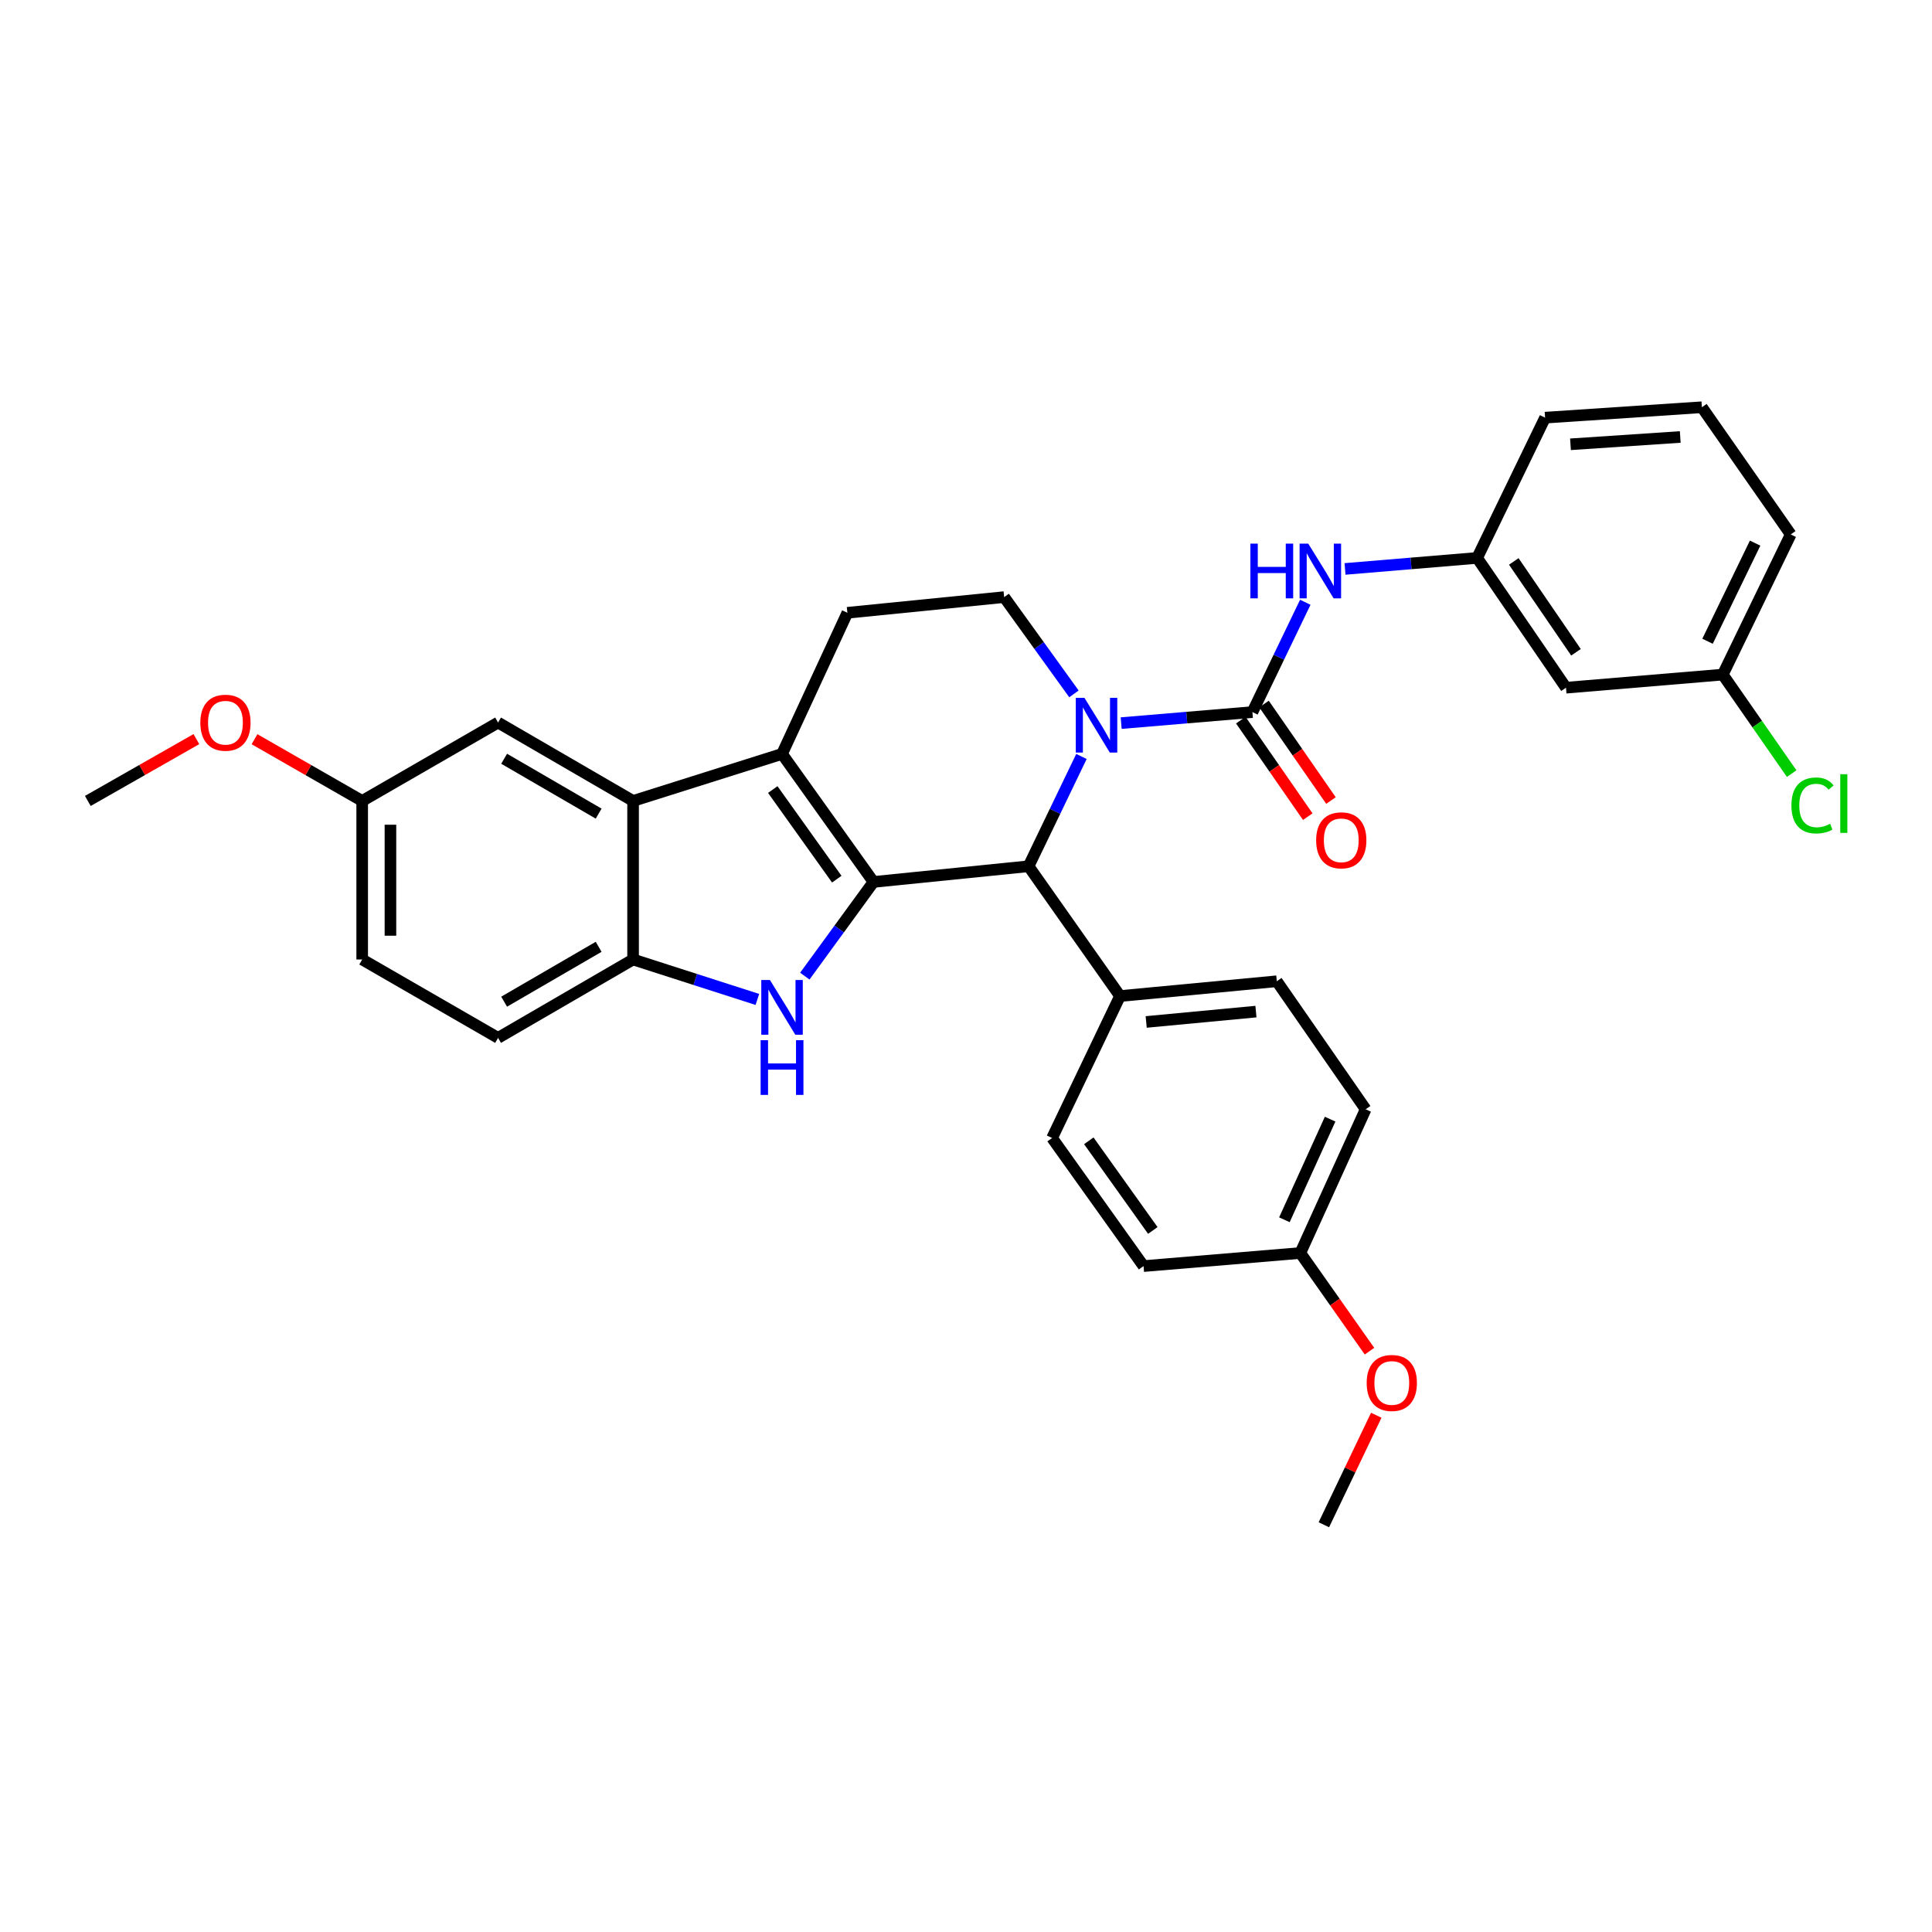 <?xml version='1.0' encoding='iso-8859-1'?>
<svg version='1.1' baseProfile='full'
              xmlns='http://www.w3.org/2000/svg'
                      xmlns:rdkit='http://www.rdkit.org/xml'
                      xmlns:xlink='http://www.w3.org/1999/xlink'
                  xml:space='preserve'
width='1000px' height='1000px' viewBox='0 0 1000 1000'>
<!-- END OF HEADER -->
<rect style='opacity:1.0;fill:#FFFFFF;stroke:none' width='1000' height='1000' x='0' y='0'> </rect>
<path class='bond-0' d='M 452.121,456.492 L 404.779,390.227' style='fill:none;fill-rule:evenodd;stroke:#000000;stroke-width:6px;stroke-linecap:butt;stroke-linejoin:miter;stroke-opacity:1' />
<path class='bond-0' d='M 433.12,455.054 L 399.981,408.668' style='fill:none;fill-rule:evenodd;stroke:#000000;stroke-width:6px;stroke-linecap:butt;stroke-linejoin:miter;stroke-opacity:1' />
<path class='bond-2' d='M 452.121,456.492 L 434.346,480.866' style='fill:none;fill-rule:evenodd;stroke:#000000;stroke-width:6px;stroke-linecap:butt;stroke-linejoin:miter;stroke-opacity:1' />
<path class='bond-2' d='M 434.346,480.866 L 416.57,505.24' style='fill:none;fill-rule:evenodd;stroke:#0000FF;stroke-width:6px;stroke-linecap:butt;stroke-linejoin:miter;stroke-opacity:1' />
<path class='bond-4' d='M 452.121,456.492 L 532.378,448.375' style='fill:none;fill-rule:evenodd;stroke:#000000;stroke-width:6px;stroke-linecap:butt;stroke-linejoin:miter;stroke-opacity:1' />
<path class='bond-5' d='M 404.779,390.227 L 327.683,414.569' style='fill:none;fill-rule:evenodd;stroke:#000000;stroke-width:6px;stroke-linecap:butt;stroke-linejoin:miter;stroke-opacity:1' />
<path class='bond-9' d='M 404.779,390.227 L 438.602,317.177' style='fill:none;fill-rule:evenodd;stroke:#000000;stroke-width:6px;stroke-linecap:butt;stroke-linejoin:miter;stroke-opacity:1' />
<path class='bond-1' d='M 559.759,391.545 L 546.068,419.96' style='fill:none;fill-rule:evenodd;stroke:#0000FF;stroke-width:6px;stroke-linecap:butt;stroke-linejoin:miter;stroke-opacity:1' />
<path class='bond-1' d='M 546.068,419.96 L 532.378,448.375' style='fill:none;fill-rule:evenodd;stroke:#000000;stroke-width:6px;stroke-linecap:butt;stroke-linejoin:miter;stroke-opacity:1' />
<path class='bond-3' d='M 580.322,374.285 L 614.283,371.43' style='fill:none;fill-rule:evenodd;stroke:#0000FF;stroke-width:6px;stroke-linecap:butt;stroke-linejoin:miter;stroke-opacity:1' />
<path class='bond-3' d='M 614.283,371.43 L 648.244,368.574' style='fill:none;fill-rule:evenodd;stroke:#000000;stroke-width:6px;stroke-linecap:butt;stroke-linejoin:miter;stroke-opacity:1' />
<path class='bond-8' d='M 555.874,359.155 L 537.813,334.108' style='fill:none;fill-rule:evenodd;stroke:#0000FF;stroke-width:6px;stroke-linecap:butt;stroke-linejoin:miter;stroke-opacity:1' />
<path class='bond-8' d='M 537.813,334.108 L 519.752,309.061' style='fill:none;fill-rule:evenodd;stroke:#000000;stroke-width:6px;stroke-linecap:butt;stroke-linejoin:miter;stroke-opacity:1' />
<path class='bond-6' d='M 392.014,517.306 L 359.849,506.967' style='fill:none;fill-rule:evenodd;stroke:#0000FF;stroke-width:6px;stroke-linecap:butt;stroke-linejoin:miter;stroke-opacity:1' />
<path class='bond-6' d='M 359.849,506.967 L 327.683,496.628' style='fill:none;fill-rule:evenodd;stroke:#000000;stroke-width:6px;stroke-linecap:butt;stroke-linejoin:miter;stroke-opacity:1' />
<path class='bond-7' d='M 648.244,368.574 L 661.929,340.151' style='fill:none;fill-rule:evenodd;stroke:#000000;stroke-width:6px;stroke-linecap:butt;stroke-linejoin:miter;stroke-opacity:1' />
<path class='bond-7' d='M 661.929,340.151 L 675.615,311.728' style='fill:none;fill-rule:evenodd;stroke:#0000FF;stroke-width:6px;stroke-linecap:butt;stroke-linejoin:miter;stroke-opacity:1' />
<path class='bond-11' d='M 642.236,372.743 L 659.566,397.719' style='fill:none;fill-rule:evenodd;stroke:#000000;stroke-width:6px;stroke-linecap:butt;stroke-linejoin:miter;stroke-opacity:1' />
<path class='bond-11' d='M 659.566,397.719 L 676.895,422.695' style='fill:none;fill-rule:evenodd;stroke:#FF0000;stroke-width:6px;stroke-linecap:butt;stroke-linejoin:miter;stroke-opacity:1' />
<path class='bond-11' d='M 654.252,364.406 L 671.581,389.382' style='fill:none;fill-rule:evenodd;stroke:#000000;stroke-width:6px;stroke-linecap:butt;stroke-linejoin:miter;stroke-opacity:1' />
<path class='bond-11' d='M 671.581,389.382 L 688.911,414.359' style='fill:none;fill-rule:evenodd;stroke:#FF0000;stroke-width:6px;stroke-linecap:butt;stroke-linejoin:miter;stroke-opacity:1' />
<path class='bond-10' d='M 532.378,448.375 L 579.72,515.551' style='fill:none;fill-rule:evenodd;stroke:#000000;stroke-width:6px;stroke-linecap:butt;stroke-linejoin:miter;stroke-opacity:1' />
<path class='bond-12' d='M 327.683,414.569 L 257.802,373.994' style='fill:none;fill-rule:evenodd;stroke:#000000;stroke-width:6px;stroke-linecap:butt;stroke-linejoin:miter;stroke-opacity:1' />
<path class='bond-12' d='M 309.858,421.129 L 260.941,392.727' style='fill:none;fill-rule:evenodd;stroke:#000000;stroke-width:6px;stroke-linecap:butt;stroke-linejoin:miter;stroke-opacity:1' />
<path class='bond-32' d='M 327.683,414.569 L 327.683,496.628' style='fill:none;fill-rule:evenodd;stroke:#000000;stroke-width:6px;stroke-linecap:butt;stroke-linejoin:miter;stroke-opacity:1' />
<path class='bond-14' d='M 327.683,496.628 L 257.802,537.203' style='fill:none;fill-rule:evenodd;stroke:#000000;stroke-width:6px;stroke-linecap:butt;stroke-linejoin:miter;stroke-opacity:1' />
<path class='bond-14' d='M 309.858,490.067 L 260.941,518.47' style='fill:none;fill-rule:evenodd;stroke:#000000;stroke-width:6px;stroke-linecap:butt;stroke-linejoin:miter;stroke-opacity:1' />
<path class='bond-13' d='M 696.184,294.477 L 730.375,291.629' style='fill:none;fill-rule:evenodd;stroke:#0000FF;stroke-width:6px;stroke-linecap:butt;stroke-linejoin:miter;stroke-opacity:1' />
<path class='bond-13' d='M 730.375,291.629 L 764.566,288.781' style='fill:none;fill-rule:evenodd;stroke:#000000;stroke-width:6px;stroke-linecap:butt;stroke-linejoin:miter;stroke-opacity:1' />
<path class='bond-33' d='M 519.752,309.061 L 438.602,317.177' style='fill:none;fill-rule:evenodd;stroke:#000000;stroke-width:6px;stroke-linecap:butt;stroke-linejoin:miter;stroke-opacity:1' />
<path class='bond-16' d='M 579.72,515.551 L 660.87,507.897' style='fill:none;fill-rule:evenodd;stroke:#000000;stroke-width:6px;stroke-linecap:butt;stroke-linejoin:miter;stroke-opacity:1' />
<path class='bond-16' d='M 593.266,528.963 L 650.071,523.605' style='fill:none;fill-rule:evenodd;stroke:#000000;stroke-width:6px;stroke-linecap:butt;stroke-linejoin:miter;stroke-opacity:1' />
<path class='bond-17' d='M 579.72,515.551 L 544.556,589.031' style='fill:none;fill-rule:evenodd;stroke:#000000;stroke-width:6px;stroke-linecap:butt;stroke-linejoin:miter;stroke-opacity:1' />
<path class='bond-18' d='M 257.802,373.994 L 187.467,414.569' style='fill:none;fill-rule:evenodd;stroke:#000000;stroke-width:6px;stroke-linecap:butt;stroke-linejoin:miter;stroke-opacity:1' />
<path class='bond-15' d='M 764.566,288.781 L 810.552,355.957' style='fill:none;fill-rule:evenodd;stroke:#000000;stroke-width:6px;stroke-linecap:butt;stroke-linejoin:miter;stroke-opacity:1' />
<path class='bond-15' d='M 783.532,290.597 L 815.722,337.619' style='fill:none;fill-rule:evenodd;stroke:#000000;stroke-width:6px;stroke-linecap:butt;stroke-linejoin:miter;stroke-opacity:1' />
<path class='bond-28' d='M 764.566,288.781 L 799.738,216.179' style='fill:none;fill-rule:evenodd;stroke:#000000;stroke-width:6px;stroke-linecap:butt;stroke-linejoin:miter;stroke-opacity:1' />
<path class='bond-21' d='M 257.802,537.203 L 187.467,496.628' style='fill:none;fill-rule:evenodd;stroke:#000000;stroke-width:6px;stroke-linecap:butt;stroke-linejoin:miter;stroke-opacity:1' />
<path class='bond-19' d='M 810.552,355.957 L 891.702,349.173' style='fill:none;fill-rule:evenodd;stroke:#000000;stroke-width:6px;stroke-linecap:butt;stroke-linejoin:miter;stroke-opacity:1' />
<path class='bond-22' d='M 660.87,507.897 L 706.856,574.162' style='fill:none;fill-rule:evenodd;stroke:#000000;stroke-width:6px;stroke-linecap:butt;stroke-linejoin:miter;stroke-opacity:1' />
<path class='bond-23' d='M 544.556,589.031 L 591.899,655.329' style='fill:none;fill-rule:evenodd;stroke:#000000;stroke-width:6px;stroke-linecap:butt;stroke-linejoin:miter;stroke-opacity:1' />
<path class='bond-23' d='M 563.559,590.477 L 596.699,636.885' style='fill:none;fill-rule:evenodd;stroke:#000000;stroke-width:6px;stroke-linecap:butt;stroke-linejoin:miter;stroke-opacity:1' />
<path class='bond-25' d='M 187.467,414.569 L 159.599,398.592' style='fill:none;fill-rule:evenodd;stroke:#000000;stroke-width:6px;stroke-linecap:butt;stroke-linejoin:miter;stroke-opacity:1' />
<path class='bond-25' d='M 159.599,398.592 L 131.732,382.616' style='fill:none;fill-rule:evenodd;stroke:#FF0000;stroke-width:6px;stroke-linecap:butt;stroke-linejoin:miter;stroke-opacity:1' />
<path class='bond-35' d='M 187.467,414.569 L 187.467,496.628' style='fill:none;fill-rule:evenodd;stroke:#000000;stroke-width:6px;stroke-linecap:butt;stroke-linejoin:miter;stroke-opacity:1' />
<path class='bond-35' d='M 202.091,426.877 L 202.091,484.319' style='fill:none;fill-rule:evenodd;stroke:#000000;stroke-width:6px;stroke-linecap:butt;stroke-linejoin:miter;stroke-opacity:1' />
<path class='bond-24' d='M 891.702,349.173 L 909.535,374.798' style='fill:none;fill-rule:evenodd;stroke:#000000;stroke-width:6px;stroke-linecap:butt;stroke-linejoin:miter;stroke-opacity:1' />
<path class='bond-24' d='M 909.535,374.798 L 927.369,400.424' style='fill:none;fill-rule:evenodd;stroke:#00CC00;stroke-width:6px;stroke-linecap:butt;stroke-linejoin:miter;stroke-opacity:1' />
<path class='bond-36' d='M 891.702,349.173 L 926.882,276.619' style='fill:none;fill-rule:evenodd;stroke:#000000;stroke-width:6px;stroke-linecap:butt;stroke-linejoin:miter;stroke-opacity:1' />
<path class='bond-36' d='M 883.819,331.909 L 908.446,281.121' style='fill:none;fill-rule:evenodd;stroke:#000000;stroke-width:6px;stroke-linecap:butt;stroke-linejoin:miter;stroke-opacity:1' />
<path class='bond-20' d='M 673.049,648.561 L 591.899,655.329' style='fill:none;fill-rule:evenodd;stroke:#000000;stroke-width:6px;stroke-linecap:butt;stroke-linejoin:miter;stroke-opacity:1' />
<path class='bond-26' d='M 673.049,648.561 L 690.95,673.961' style='fill:none;fill-rule:evenodd;stroke:#000000;stroke-width:6px;stroke-linecap:butt;stroke-linejoin:miter;stroke-opacity:1' />
<path class='bond-26' d='M 690.95,673.961 L 708.852,699.361' style='fill:none;fill-rule:evenodd;stroke:#FF0000;stroke-width:6px;stroke-linecap:butt;stroke-linejoin:miter;stroke-opacity:1' />
<path class='bond-34' d='M 673.049,648.561 L 706.856,574.162' style='fill:none;fill-rule:evenodd;stroke:#000000;stroke-width:6px;stroke-linecap:butt;stroke-linejoin:miter;stroke-opacity:1' />
<path class='bond-34' d='M 664.806,631.351 L 688.471,579.272' style='fill:none;fill-rule:evenodd;stroke:#000000;stroke-width:6px;stroke-linecap:butt;stroke-linejoin:miter;stroke-opacity:1' />
<path class='bond-31' d='M 101.643,382.565 L 73.549,398.567' style='fill:none;fill-rule:evenodd;stroke:#FF0000;stroke-width:6px;stroke-linecap:butt;stroke-linejoin:miter;stroke-opacity:1' />
<path class='bond-31' d='M 73.549,398.567 L 45.455,414.569' style='fill:none;fill-rule:evenodd;stroke:#000000;stroke-width:6px;stroke-linecap:butt;stroke-linejoin:miter;stroke-opacity:1' />
<path class='bond-30' d='M 712.354,732.532 L 698.791,760.874' style='fill:none;fill-rule:evenodd;stroke:#FF0000;stroke-width:6px;stroke-linecap:butt;stroke-linejoin:miter;stroke-opacity:1' />
<path class='bond-30' d='M 698.791,760.874 L 685.228,789.216' style='fill:none;fill-rule:evenodd;stroke:#000000;stroke-width:6px;stroke-linecap:butt;stroke-linejoin:miter;stroke-opacity:1' />
<path class='bond-27' d='M 880.896,210.784 L 799.738,216.179' style='fill:none;fill-rule:evenodd;stroke:#000000;stroke-width:6px;stroke-linecap:butt;stroke-linejoin:miter;stroke-opacity:1' />
<path class='bond-27' d='M 869.692,226.186 L 812.882,229.962' style='fill:none;fill-rule:evenodd;stroke:#000000;stroke-width:6px;stroke-linecap:butt;stroke-linejoin:miter;stroke-opacity:1' />
<path class='bond-29' d='M 880.896,210.784 L 926.882,276.619' style='fill:none;fill-rule:evenodd;stroke:#000000;stroke-width:6px;stroke-linecap:butt;stroke-linejoin:miter;stroke-opacity:1' />
<path  class='atom-2' d='M 561.298 361.199
L 570.578 376.199
Q 571.498 377.679, 572.978 380.359
Q 574.458 383.039, 574.538 383.199
L 574.538 361.199
L 578.298 361.199
L 578.298 389.519
L 574.418 389.519
L 564.458 373.119
Q 563.298 371.199, 562.058 368.999
Q 560.858 366.799, 560.498 366.119
L 560.498 389.519
L 556.818 389.519
L 556.818 361.199
L 561.298 361.199
' fill='#0000FF'/>
<path  class='atom-3' d='M 398.519 507.249
L 407.799 522.249
Q 408.719 523.729, 410.199 526.409
Q 411.679 529.089, 411.759 529.249
L 411.759 507.249
L 415.519 507.249
L 415.519 535.569
L 411.639 535.569
L 401.679 519.169
Q 400.519 517.249, 399.279 515.049
Q 398.079 512.849, 397.719 512.169
L 397.719 535.569
L 394.039 535.569
L 394.039 507.249
L 398.519 507.249
' fill='#0000FF'/>
<path  class='atom-3' d='M 393.699 538.401
L 397.539 538.401
L 397.539 550.441
L 412.019 550.441
L 412.019 538.401
L 415.859 538.401
L 415.859 566.721
L 412.019 566.721
L 412.019 553.641
L 397.539 553.641
L 397.539 566.721
L 393.699 566.721
L 393.699 538.401
' fill='#0000FF'/>
<path  class='atom-8' d='M 647.188 281.381
L 651.028 281.381
L 651.028 293.421
L 665.508 293.421
L 665.508 281.381
L 669.348 281.381
L 669.348 309.701
L 665.508 309.701
L 665.508 296.621
L 651.028 296.621
L 651.028 309.701
L 647.188 309.701
L 647.188 281.381
' fill='#0000FF'/>
<path  class='atom-8' d='M 677.148 281.381
L 686.428 296.381
Q 687.348 297.861, 688.828 300.541
Q 690.308 303.221, 690.388 303.381
L 690.388 281.381
L 694.148 281.381
L 694.148 309.701
L 690.268 309.701
L 680.308 293.301
Q 679.148 291.381, 677.908 289.181
Q 676.708 286.981, 676.348 286.301
L 676.348 309.701
L 672.668 309.701
L 672.668 281.381
L 677.148 281.381
' fill='#0000FF'/>
<path  class='atom-12' d='M 681.238 434.944
Q 681.238 428.144, 684.598 424.344
Q 687.958 420.544, 694.238 420.544
Q 700.518 420.544, 703.878 424.344
Q 707.238 428.144, 707.238 434.944
Q 707.238 441.824, 703.838 445.744
Q 700.438 449.624, 694.238 449.624
Q 687.998 449.624, 684.598 445.744
Q 681.238 441.864, 681.238 434.944
M 694.238 446.424
Q 698.558 446.424, 700.878 443.544
Q 703.238 440.624, 703.238 434.944
Q 703.238 429.384, 700.878 426.584
Q 698.558 423.744, 694.238 423.744
Q 689.918 423.744, 687.558 426.544
Q 685.238 429.344, 685.238 434.944
Q 685.238 440.664, 687.558 443.544
Q 689.918 446.424, 694.238 446.424
' fill='#FF0000'/>
<path  class='atom-25' d='M 927.231 416.897
Q 927.231 409.857, 930.511 406.177
Q 933.831 402.457, 940.111 402.457
Q 945.951 402.457, 949.071 406.577
L 946.431 408.737
Q 944.151 405.737, 940.111 405.737
Q 935.831 405.737, 933.551 408.617
Q 931.311 411.457, 931.311 416.897
Q 931.311 422.497, 933.631 425.377
Q 935.991 428.257, 940.551 428.257
Q 943.671 428.257, 947.311 426.377
L 948.431 429.377
Q 946.951 430.337, 944.711 430.897
Q 942.471 431.457, 939.991 431.457
Q 933.831 431.457, 930.511 427.697
Q 927.231 423.937, 927.231 416.897
' fill='#00CC00'/>
<path  class='atom-25' d='M 952.511 400.737
L 956.191 400.737
L 956.191 431.097
L 952.511 431.097
L 952.511 400.737
' fill='#00CC00'/>
<path  class='atom-26' d='M 103.692 374.074
Q 103.692 367.274, 107.052 363.474
Q 110.412 359.674, 116.692 359.674
Q 122.972 359.674, 126.332 363.474
Q 129.692 367.274, 129.692 374.074
Q 129.692 380.954, 126.292 384.874
Q 122.892 388.754, 116.692 388.754
Q 110.452 388.754, 107.052 384.874
Q 103.692 380.994, 103.692 374.074
M 116.692 385.554
Q 121.012 385.554, 123.332 382.674
Q 125.692 379.754, 125.692 374.074
Q 125.692 368.514, 123.332 365.714
Q 121.012 362.874, 116.692 362.874
Q 112.372 362.874, 110.012 365.674
Q 107.692 368.474, 107.692 374.074
Q 107.692 379.794, 110.012 382.674
Q 112.372 385.554, 116.692 385.554
' fill='#FF0000'/>
<path  class='atom-27' d='M 707.392 715.816
Q 707.392 709.016, 710.752 705.216
Q 714.112 701.416, 720.392 701.416
Q 726.672 701.416, 730.032 705.216
Q 733.392 709.016, 733.392 715.816
Q 733.392 722.696, 729.992 726.616
Q 726.592 730.496, 720.392 730.496
Q 714.152 730.496, 710.752 726.616
Q 707.392 722.736, 707.392 715.816
M 720.392 727.296
Q 724.712 727.296, 727.032 724.416
Q 729.392 721.496, 729.392 715.816
Q 729.392 710.256, 727.032 707.456
Q 724.712 704.616, 720.392 704.616
Q 716.072 704.616, 713.712 707.416
Q 711.392 710.216, 711.392 715.816
Q 711.392 721.536, 713.712 724.416
Q 716.072 727.296, 720.392 727.296
' fill='#FF0000'/>
</svg>
